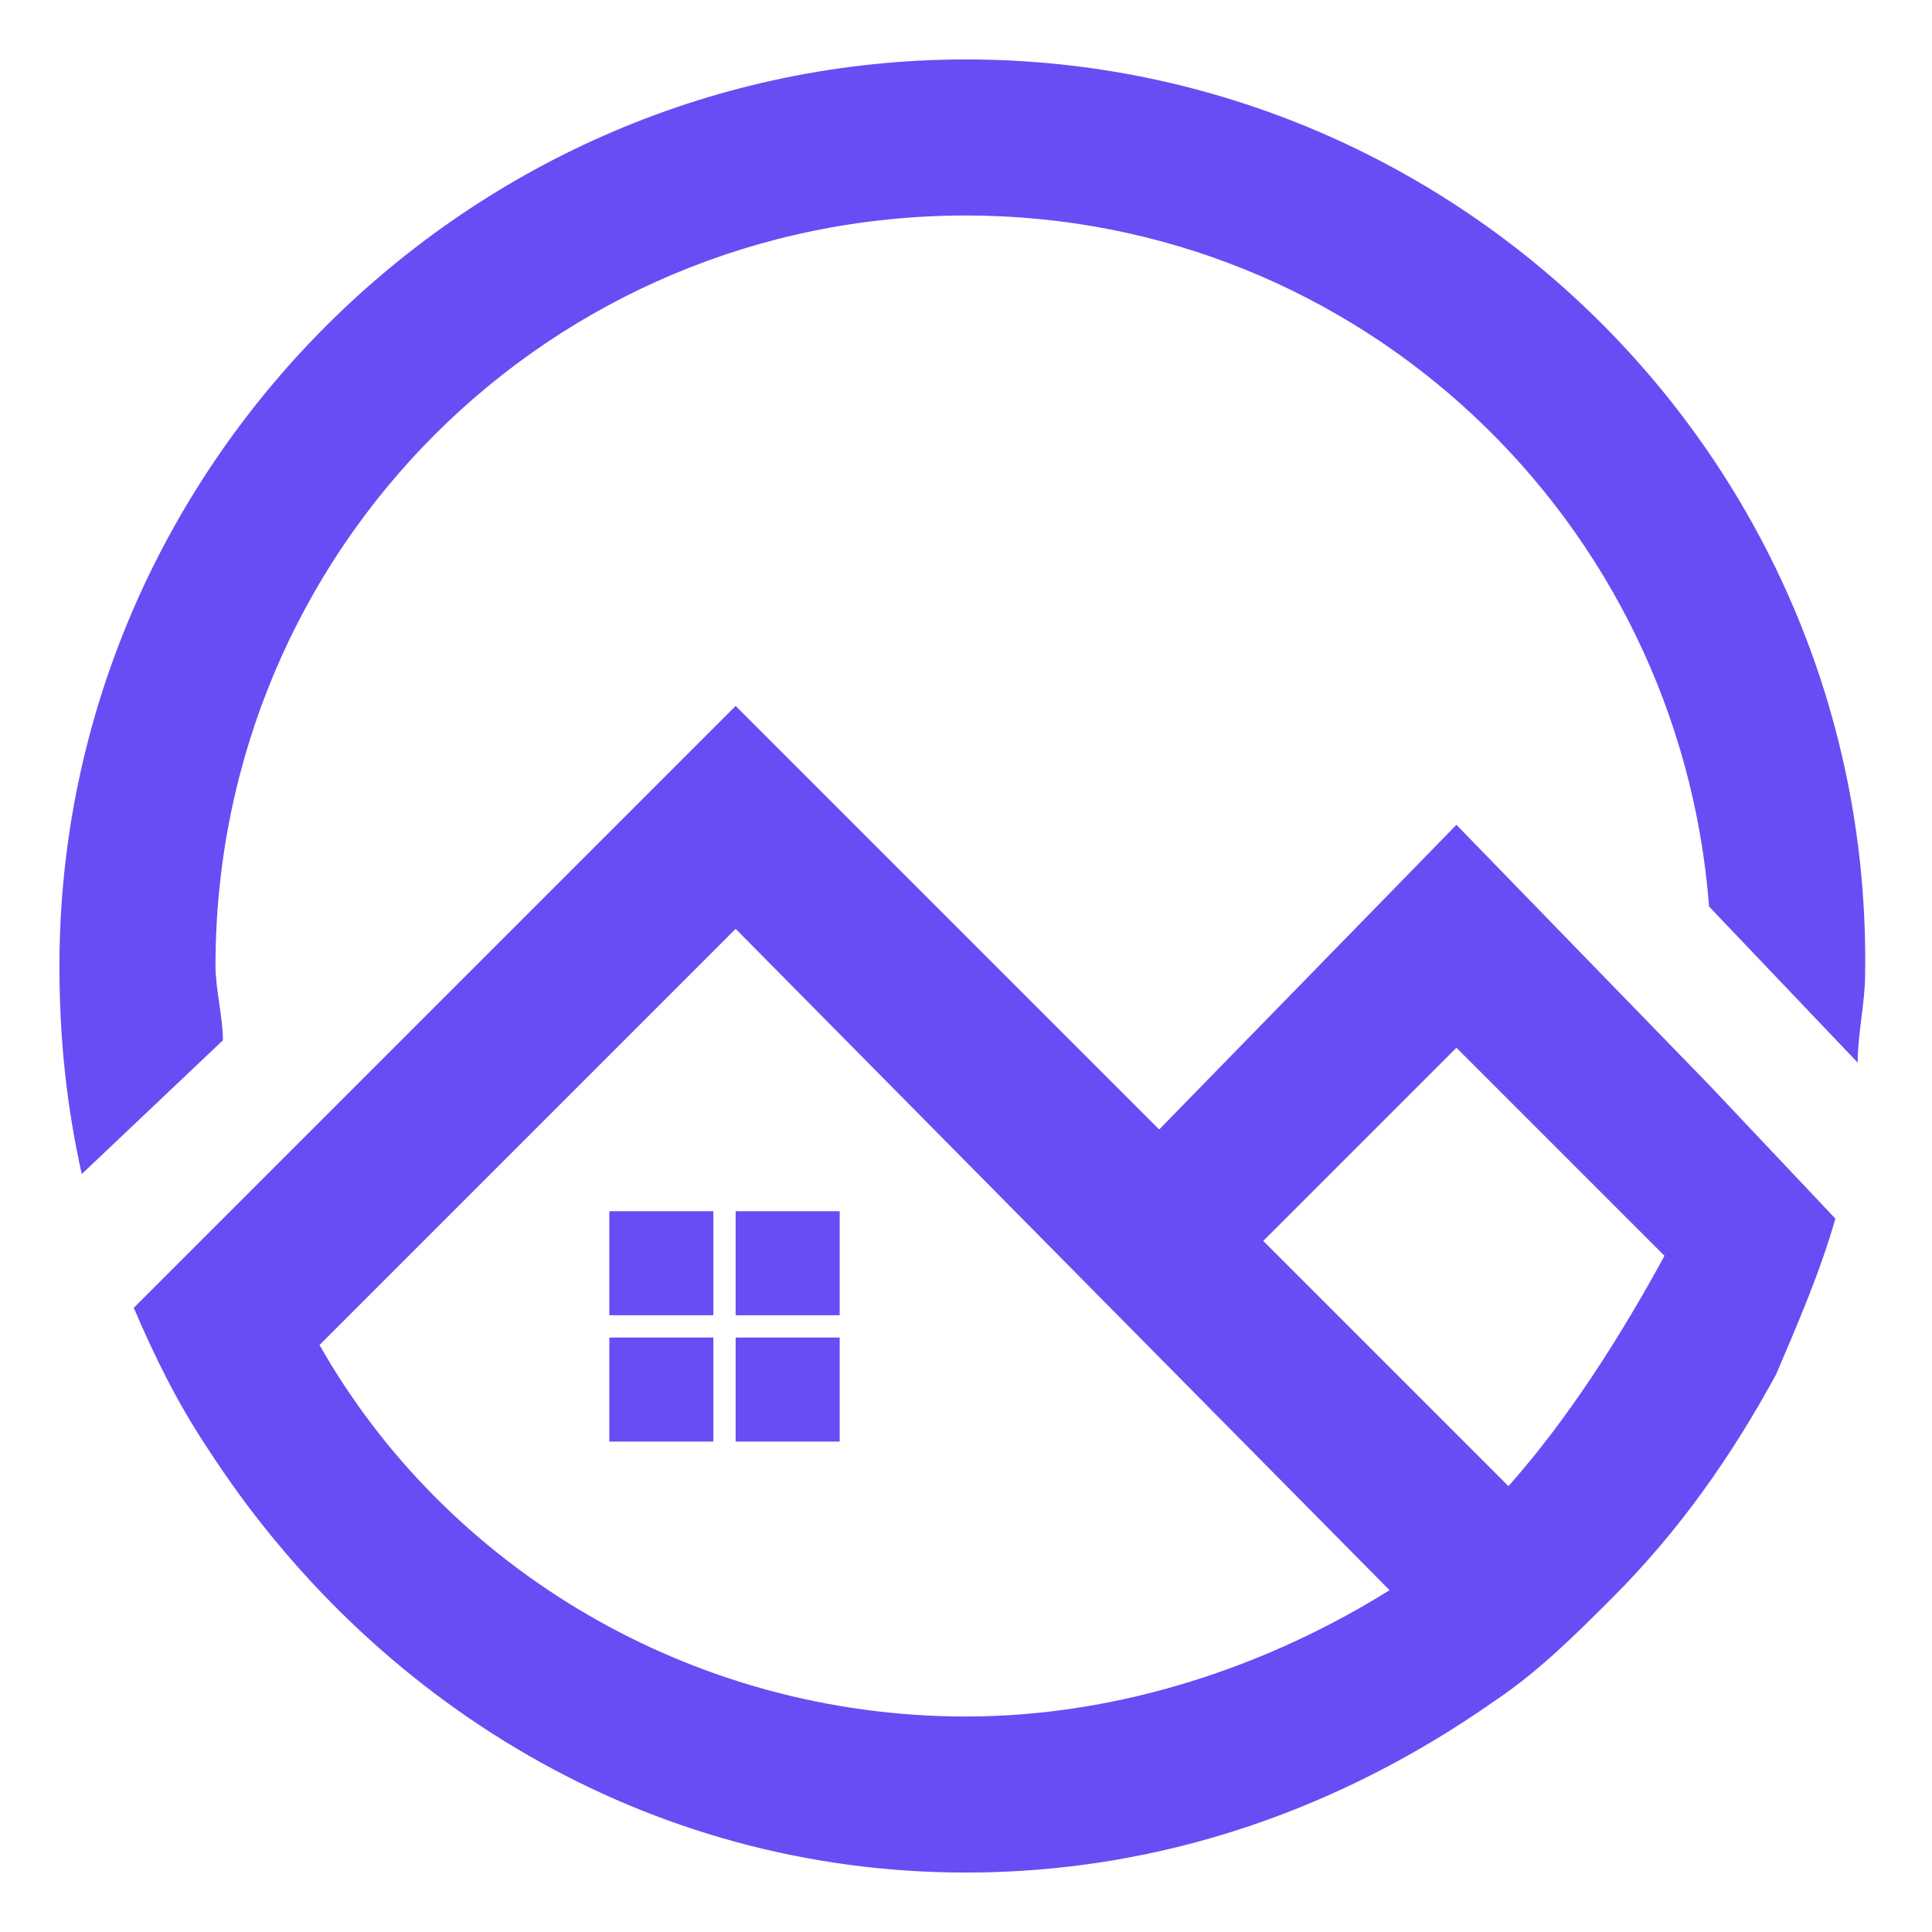 <?xml version="1.0" encoding="utf-8"?>
<!-- Generator: Adobe Illustrator 24.1.0, SVG Export Plug-In . SVG Version: 6.00 Build 0)  -->
<svg version="1.1" id="Layer_1" xmlns="http://www.w3.org/2000/svg" xmlns:xlink="http://www.w3.org/1999/xlink" x="0px" y="0px"
	 width="26px" height="26px" viewBox="0 0 26 26" style="enable-background:new 0 0 26 26;" xml:space="preserve">
<style type="text/css">
	.st0{fill:#684DF4;}
</style>
<g>
	<g>
		<g>
			<rect x="8.2" y="16.3" class="st0" width="1.4" height="1.4"/>
			<rect x="9.9" y="16.3" class="st0" width="1.4" height="1.4"/>
			<rect x="8.2" y="18" class="st0" width="1.4" height="1.4"/>
			<rect x="9.9" y="18" class="st0" width="1.4" height="1.4"/>
		</g>
		<path class="st0" d="M19.6,11.1l-4,4.1L9.9,9.5L3.4,16l-1.6,1.6c0.3,0.7,0.6,1.3,1,1.9C5,22.9,8.7,25.2,13,25.2
			c2.7,0,5.1-0.9,7.1-2.3c0.6-0.4,1.1-0.9,1.6-1.4c0.9-0.9,1.6-1.9,2.2-3c0.3-0.7,0.6-1.4,0.8-2.1L23,14.6L19.6,11.1z M13,23.1
			c-3.7,0-7-2-8.7-5l5.6-5.6l8.8,8.9C17.1,22.4,15.1,23.1,13,23.1z M20.3,20L17,16.7l2.6-2.6l2.8,2.8C21.8,18,21.1,19.1,20.3,20z"/>
		<path class="st0" d="M13,0.8C6.3,0.8,0.8,6.3,0.8,13c0,1,0.1,1.9,0.3,2.8L3,14c0-0.3-0.1-0.7-0.1-1C2.9,7.4,7.4,2.9,13,2.9
			c5.3,0,9.6,4.1,10,9.3l2,2.1c0-0.4,0.1-0.8,0.1-1.2C25.2,6.3,19.7,0.8,13,0.8z"/>
	</g>
</g>
</svg>
